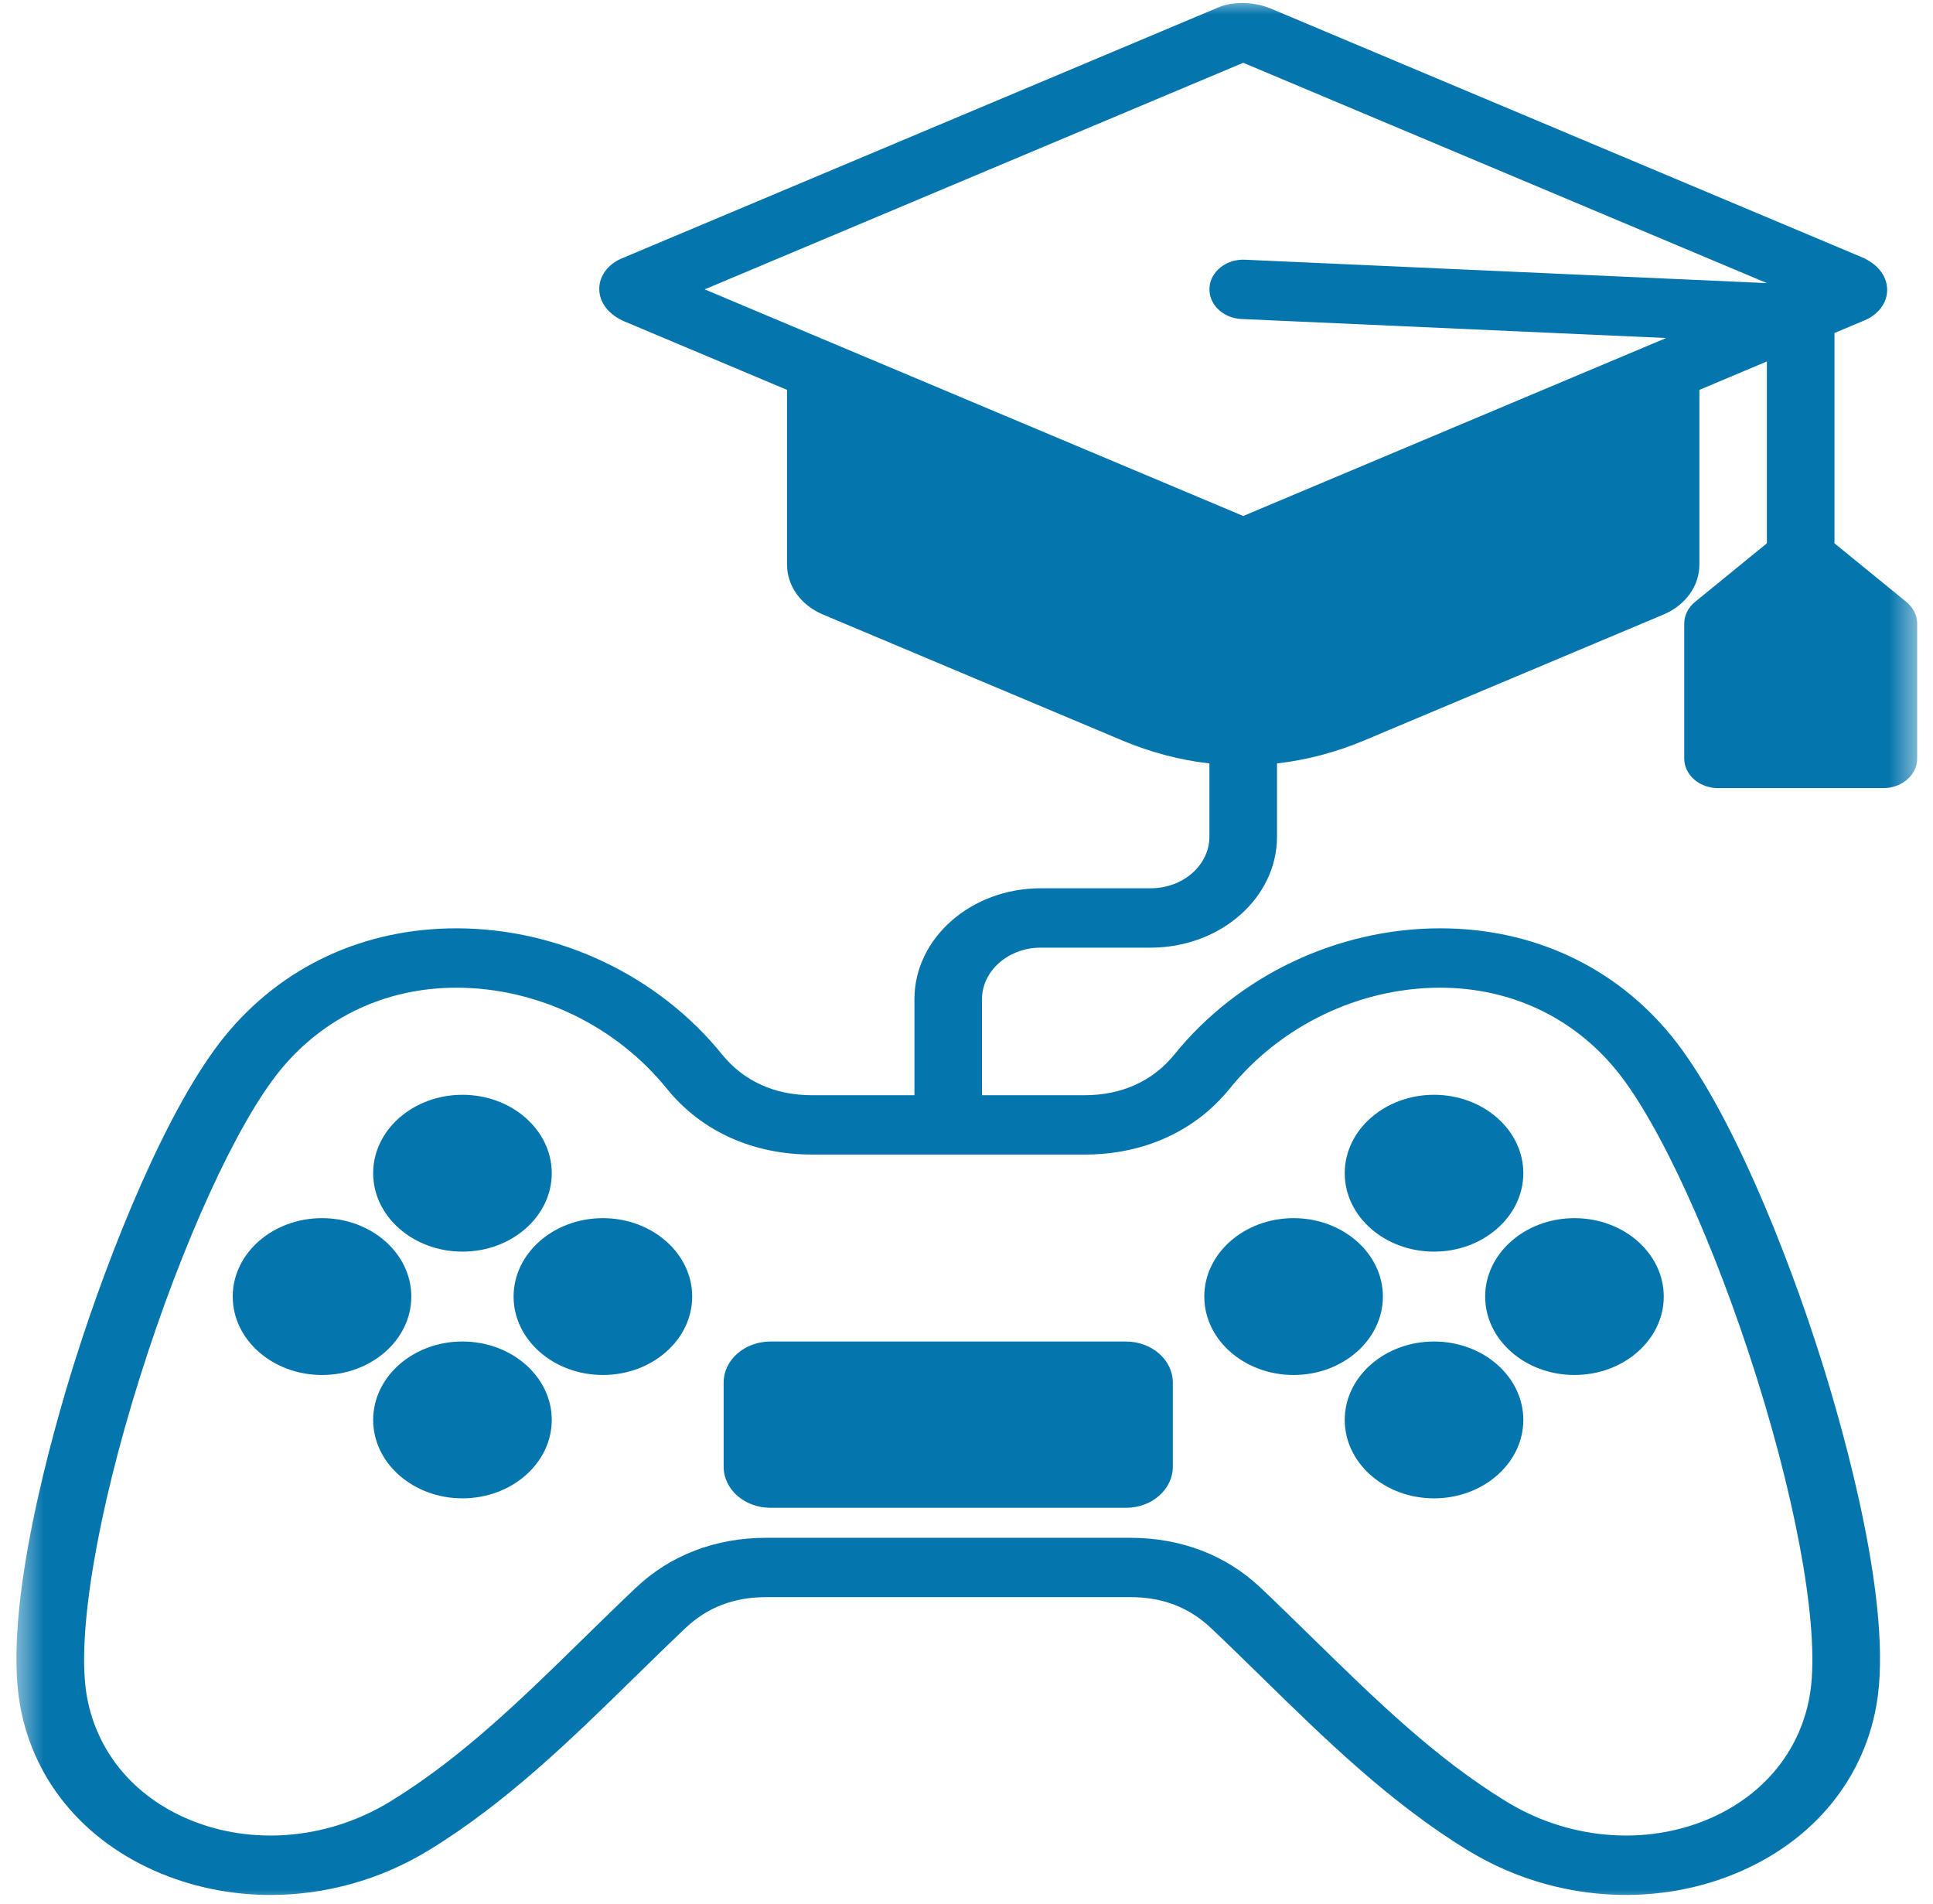 <svg width="66" height="65" viewBox="0 0 66 65" fill="none" xmlns="http://www.w3.org/2000/svg">
<mask id="mask0_3968_13040" style="mask-type:luminance" maskUnits="userSpaceOnUse" x="0" y="0" width="66" height="65">
<path d="M0.5 0H65.5V65H0.5V0Z" fill="white"/>
</mask>
<g mask="url(#mask0_3968_13040)">
<path d="M12.741 40.05C12.741 38.573 14.108 37.373 15.79 37.373C17.471 37.373 18.839 38.573 18.839 40.05C18.839 41.526 17.471 42.727 15.79 42.727C14.108 42.727 12.741 41.526 12.741 40.05ZM48.963 45.795C47.283 45.795 45.914 46.996 45.914 48.472C45.914 49.949 47.283 51.149 48.963 51.149C50.643 51.149 52.012 49.949 52.012 48.472C52.012 46.996 50.643 45.795 48.963 45.795ZM50.709 44.261C50.709 45.737 52.078 46.938 53.758 46.938C55.44 46.938 56.807 45.737 56.807 44.261C56.807 42.784 55.44 41.584 53.758 41.584C52.078 41.584 50.709 42.784 50.709 44.261ZM14.044 44.261C14.044 42.784 12.675 41.584 10.995 41.584C9.313 41.584 7.946 42.784 7.946 44.261C7.946 45.737 9.313 46.938 10.995 46.938C12.675 46.938 14.044 45.737 14.044 44.261ZM65.46 21.289V25.891C65.46 26.451 64.942 26.904 64.305 26.904H58.659C58.023 26.904 57.506 26.451 57.506 25.891V21.289C57.506 21.008 57.64 20.738 57.875 20.547L60.328 18.547V12.339L58.024 13.309V19.266C58.024 20.004 57.553 20.66 56.796 20.979L46.58 25.276C45.602 25.687 44.605 25.947 43.602 26.061V28.562C43.602 30.651 41.668 32.35 39.289 32.35H35.536C34.43 32.35 33.529 33.14 33.529 34.111V37.388H37.027C38.3 37.388 39.363 36.906 40.101 35.993C42.274 33.307 45.655 31.699 49.148 31.69C49.156 31.69 49.164 31.69 49.172 31.69C52.33 31.69 55.131 32.992 57.064 35.359C59.026 37.759 61.001 42.665 62.195 46.458C62.956 48.876 64.663 54.864 64.067 58.218C63.589 60.898 61.732 63.031 58.97 64.069C56.111 65.141 52.805 64.805 50.126 63.17C47.468 61.547 45.242 59.369 43.091 57.263C42.523 56.708 41.934 56.132 41.352 55.581C40.6 54.869 39.696 54.521 38.588 54.521C38.588 54.521 38.588 54.521 38.587 54.521H26.166H26.165C25.057 54.521 24.153 54.869 23.401 55.581C22.819 56.132 22.23 56.708 21.663 57.263C19.511 59.369 17.285 61.547 14.627 63.17C12.984 64.173 11.104 64.688 9.236 64.688C8.06 64.688 6.888 64.483 5.784 64.069C3.021 63.031 1.164 60.898 0.686 58.218C0.088 54.866 1.796 48.876 2.558 46.458C3.753 42.665 5.727 37.759 7.687 35.359C9.627 32.986 12.436 31.684 15.605 31.69C19.098 31.699 22.479 33.307 24.652 35.993C25.39 36.906 26.453 37.388 27.726 37.388H31.222V34.111C31.222 32.022 33.158 30.323 35.536 30.323H39.289C40.396 30.323 41.294 29.533 41.294 28.562V26.062C40.291 25.947 39.294 25.687 38.316 25.276L28.101 20.979C27.343 20.66 26.872 20.004 26.872 19.266V13.309L21.331 10.977C20.786 10.748 20.461 10.331 20.461 9.861C20.461 9.419 20.757 9.02 21.233 8.82L41.606 0.25C42.189 0.006 42.92 0.095 43.386 0.291L63.567 8.779C64.11 9.008 64.435 9.426 64.435 9.895C64.435 10.336 64.139 10.736 63.663 10.936L62.636 11.368V18.547L65.09 20.547C65.324 20.738 65.46 21.008 65.46 21.289ZM27.726 39.413C25.702 39.413 23.943 38.616 22.77 37.166C21.029 35.012 18.348 33.723 15.599 33.717C15.592 33.717 15.586 33.717 15.581 33.717C13.187 33.717 11.051 34.719 9.564 36.539C8.093 38.34 6.216 42.445 4.782 46.997C3.301 51.7 2.605 55.881 2.966 57.906C3.317 59.881 4.676 61.448 6.69 62.206C8.813 63.002 11.288 62.74 13.311 61.506C15.747 60.018 17.787 58.022 19.945 55.91C20.519 55.348 21.113 54.767 21.709 54.203C22.888 53.086 24.43 52.496 26.165 52.496H26.166H38.587H38.588C40.323 52.496 41.865 53.086 43.044 54.203C43.641 54.767 44.234 55.348 44.808 55.91C46.968 58.022 49.007 60.018 51.443 61.506C53.465 62.74 55.94 63.002 58.063 62.206C60.078 61.448 61.436 59.881 61.787 57.906C62.149 55.881 61.452 51.701 59.971 46.997C58.537 42.445 56.66 38.34 55.191 36.539C53.703 34.719 51.566 33.717 49.172 33.717C49.166 33.717 49.161 33.717 49.154 33.717C46.405 33.723 43.724 35.012 41.983 37.166C40.81 38.616 39.051 39.414 37.027 39.414H27.726V39.413ZM60.328 9.664L42.449 2.143L24.06 9.878L42.449 17.614L56.889 11.539L42.39 10.89C41.753 10.862 41.264 10.386 41.296 9.826C41.328 9.268 41.869 8.838 42.507 8.866L60.328 9.664ZM20.585 41.584C18.903 41.584 17.536 42.784 17.536 44.261C17.536 45.737 18.903 46.938 20.585 46.938C22.265 46.938 23.634 45.737 23.634 44.261C23.634 42.784 22.265 41.584 20.585 41.584ZM24.708 47.198V50.069C24.708 50.843 25.424 51.472 26.305 51.472H38.447C39.328 51.472 40.045 50.843 40.045 50.069V47.198C40.045 46.425 39.328 45.796 38.447 45.796H26.305C25.424 45.796 24.708 46.425 24.708 47.198ZM44.168 46.938C45.848 46.938 47.217 45.737 47.217 44.261C47.217 42.784 45.848 41.584 44.168 41.584C42.486 41.584 41.119 42.784 41.119 44.261C41.119 45.737 42.486 46.938 44.168 46.938ZM48.963 42.727C50.643 42.727 52.012 41.526 52.012 40.05C52.012 38.573 50.643 37.373 48.963 37.373C47.283 37.373 45.914 38.573 45.914 40.05C45.914 41.526 47.283 42.727 48.963 42.727ZM15.79 45.795C14.108 45.795 12.741 46.996 12.741 48.472C12.741 49.949 14.108 51.149 15.79 51.149C17.471 51.149 18.839 49.949 18.839 48.472C18.839 46.996 17.471 45.795 15.79 45.795Z" fill="#0575AD"/>
</g>
</svg>
